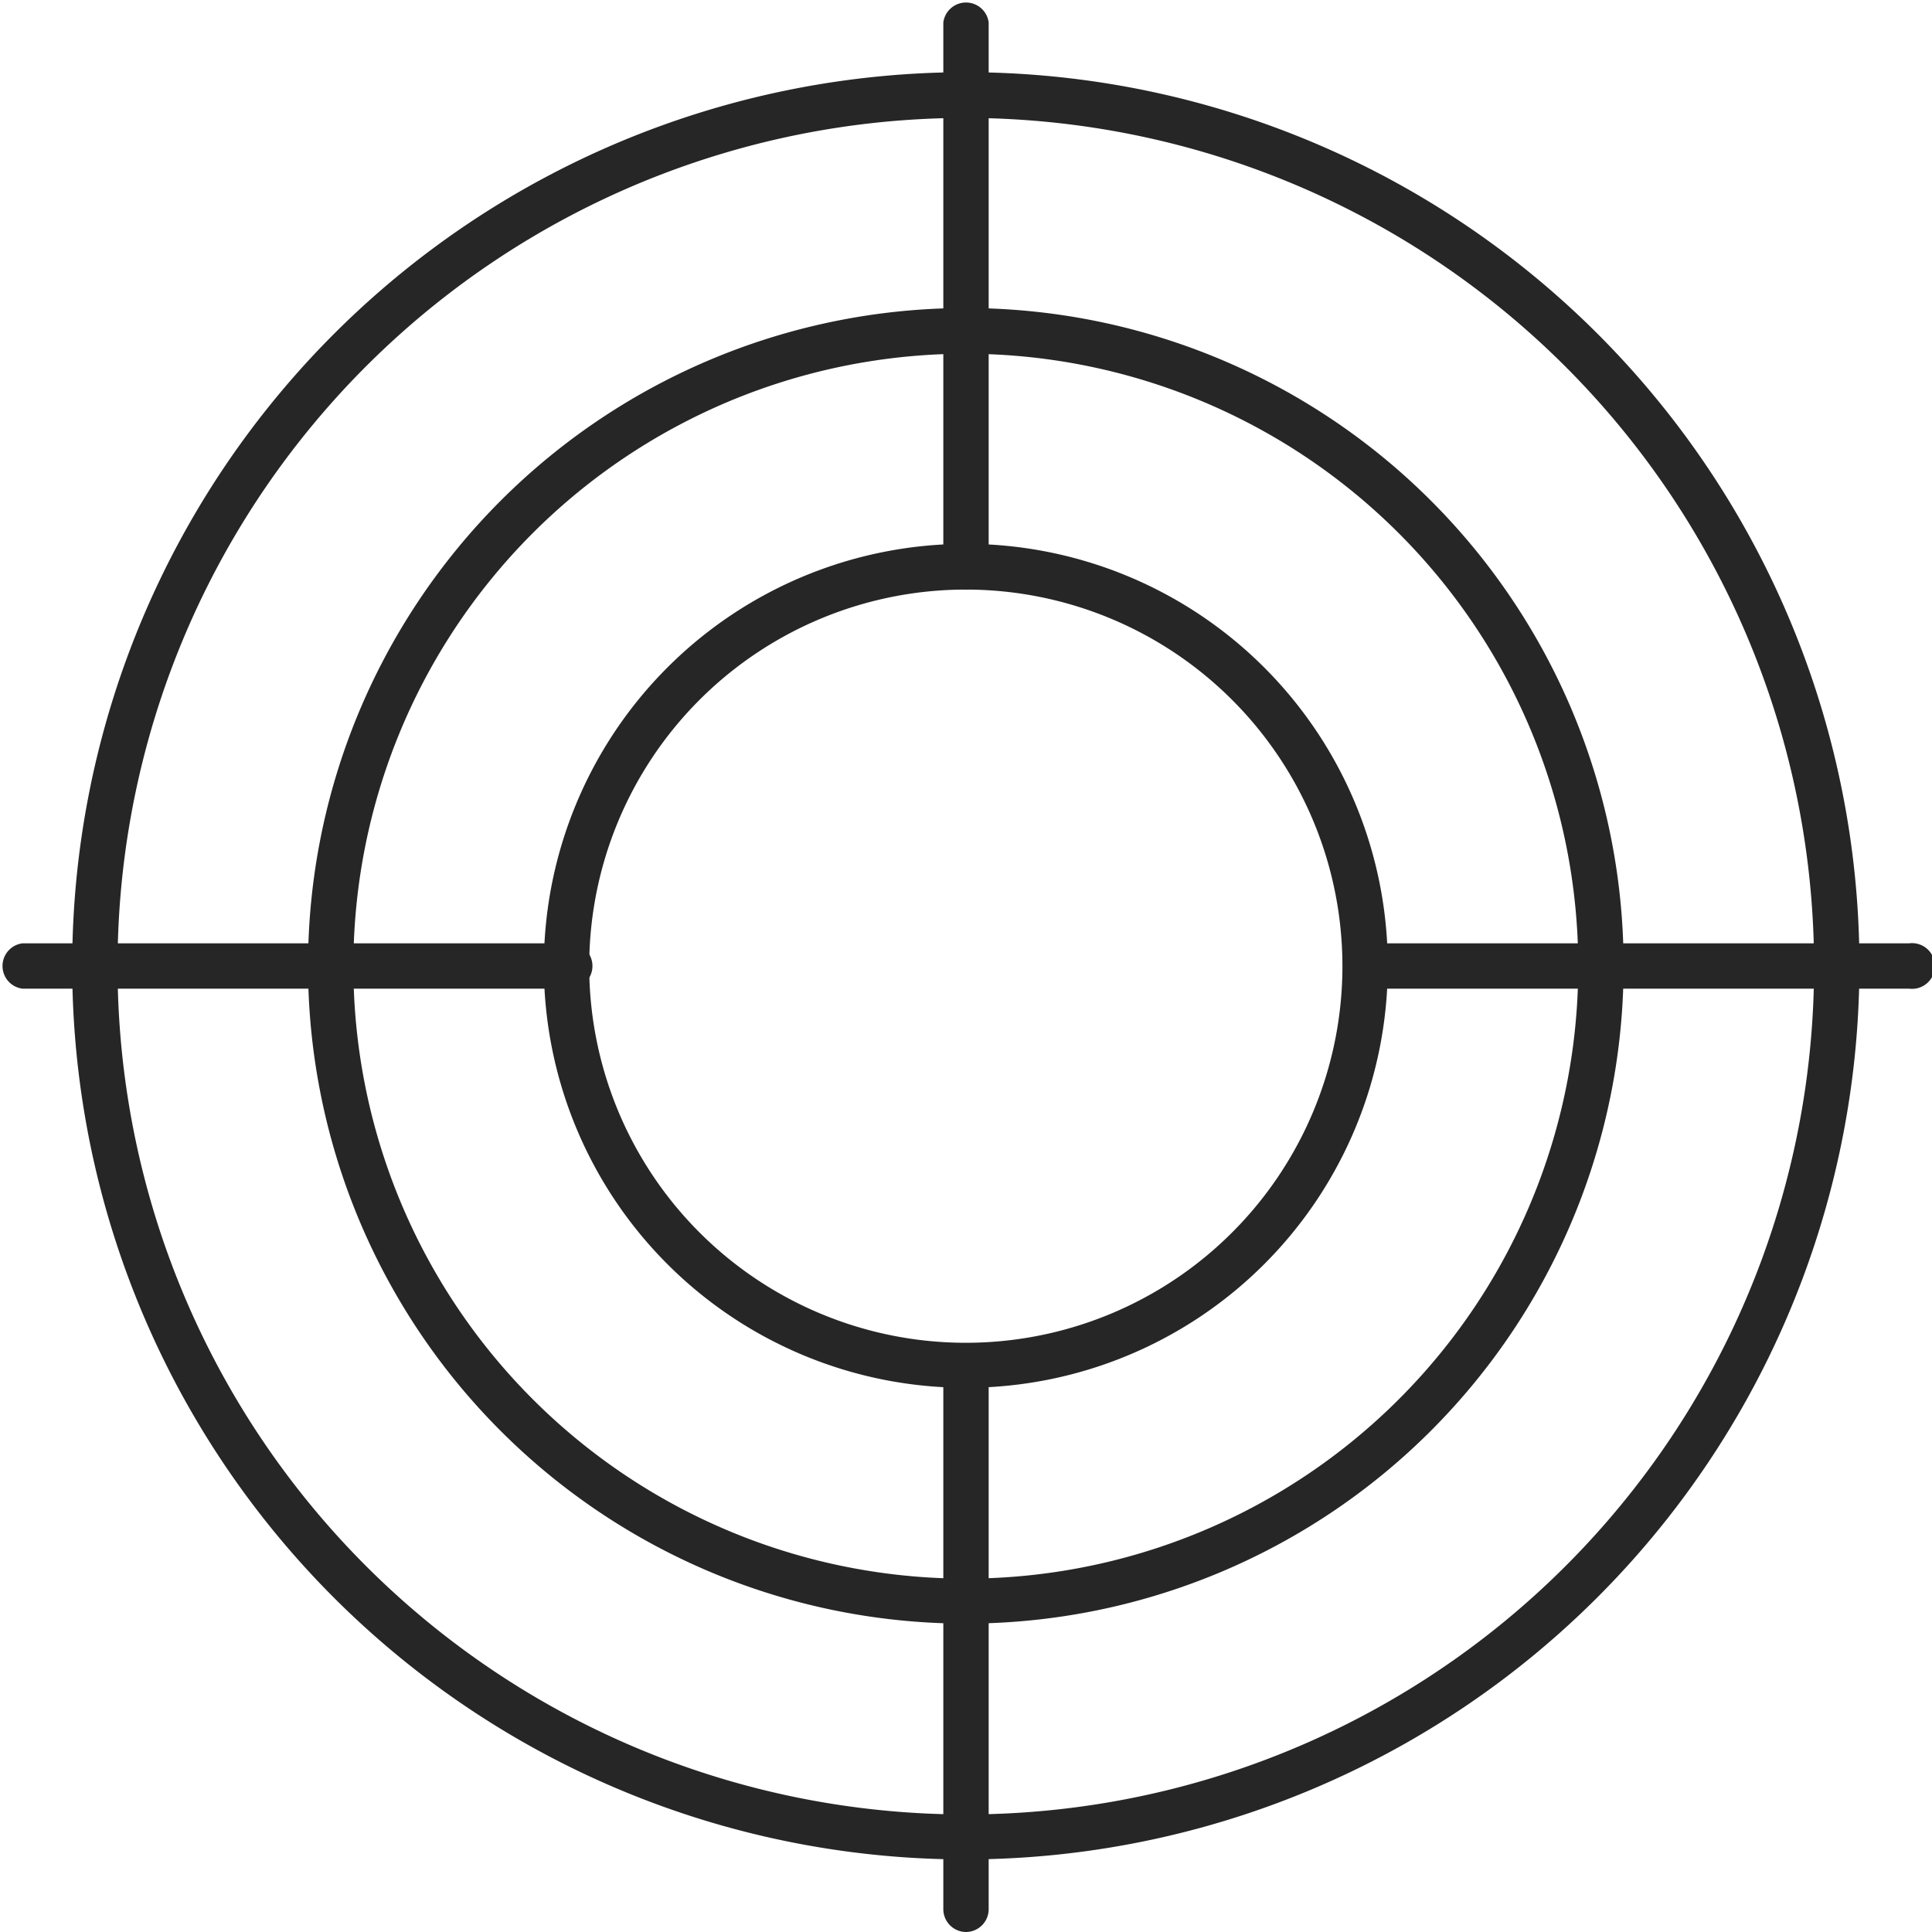 <svg xmlns="http://www.w3.org/2000/svg" viewBox="0 0 53.25 53.25"><defs><style>.cls-1{fill:#262626;}</style></defs><g id="Слой_2" data-name="Слой 2"><g id="Layer_1" data-name="Layer 1"><path class="cls-1" d="M26.62,38.25A11.63,11.63,0,1,1,38.25,26.62,11.63,11.63,0,0,1,26.62,38.25Zm0-22A10.38,10.38,0,1,0,37,26.62,10.38,10.38,0,0,0,26.62,16.25Z"/><path class="cls-1" d="M26.62,44.75A18.13,18.13,0,1,1,44.75,26.62,18.14,18.14,0,0,1,26.62,44.75Zm0-35A16.88,16.88,0,1,0,43.5,26.62,16.89,16.89,0,0,0,26.62,9.75Z"/><path class="cls-1" d="M26.62,51.25A24.63,24.63,0,1,1,51.25,26.62,24.66,24.66,0,0,1,26.62,51.25Zm0-48A23.38,23.38,0,1,0,50,26.62,23.4,23.4,0,0,0,26.62,3.25Z"/><path class="cls-1" d="M52.62,27.25h-15a.63.63,0,0,1,0-1.25h15a.63.63,0,1,1,0,1.25Z"/><path class="cls-1" d="M15.62,27.25H.62A.63.63,0,0,1,.62,26h15a.63.63,0,1,1,0,1.25Z"/><path class="cls-1" d="M26.62,16.25a.63.63,0,0,1-.62-.63V.62a.63.63,0,0,1,1.25,0v15A.63.63,0,0,1,26.62,16.25Z"/><path class="cls-1" d="M26.62,53.25a.63.63,0,0,1-.62-.63v-15a.63.63,0,0,1,1.25,0v15A.63.63,0,0,1,26.62,53.25Z"/></g></g></svg>